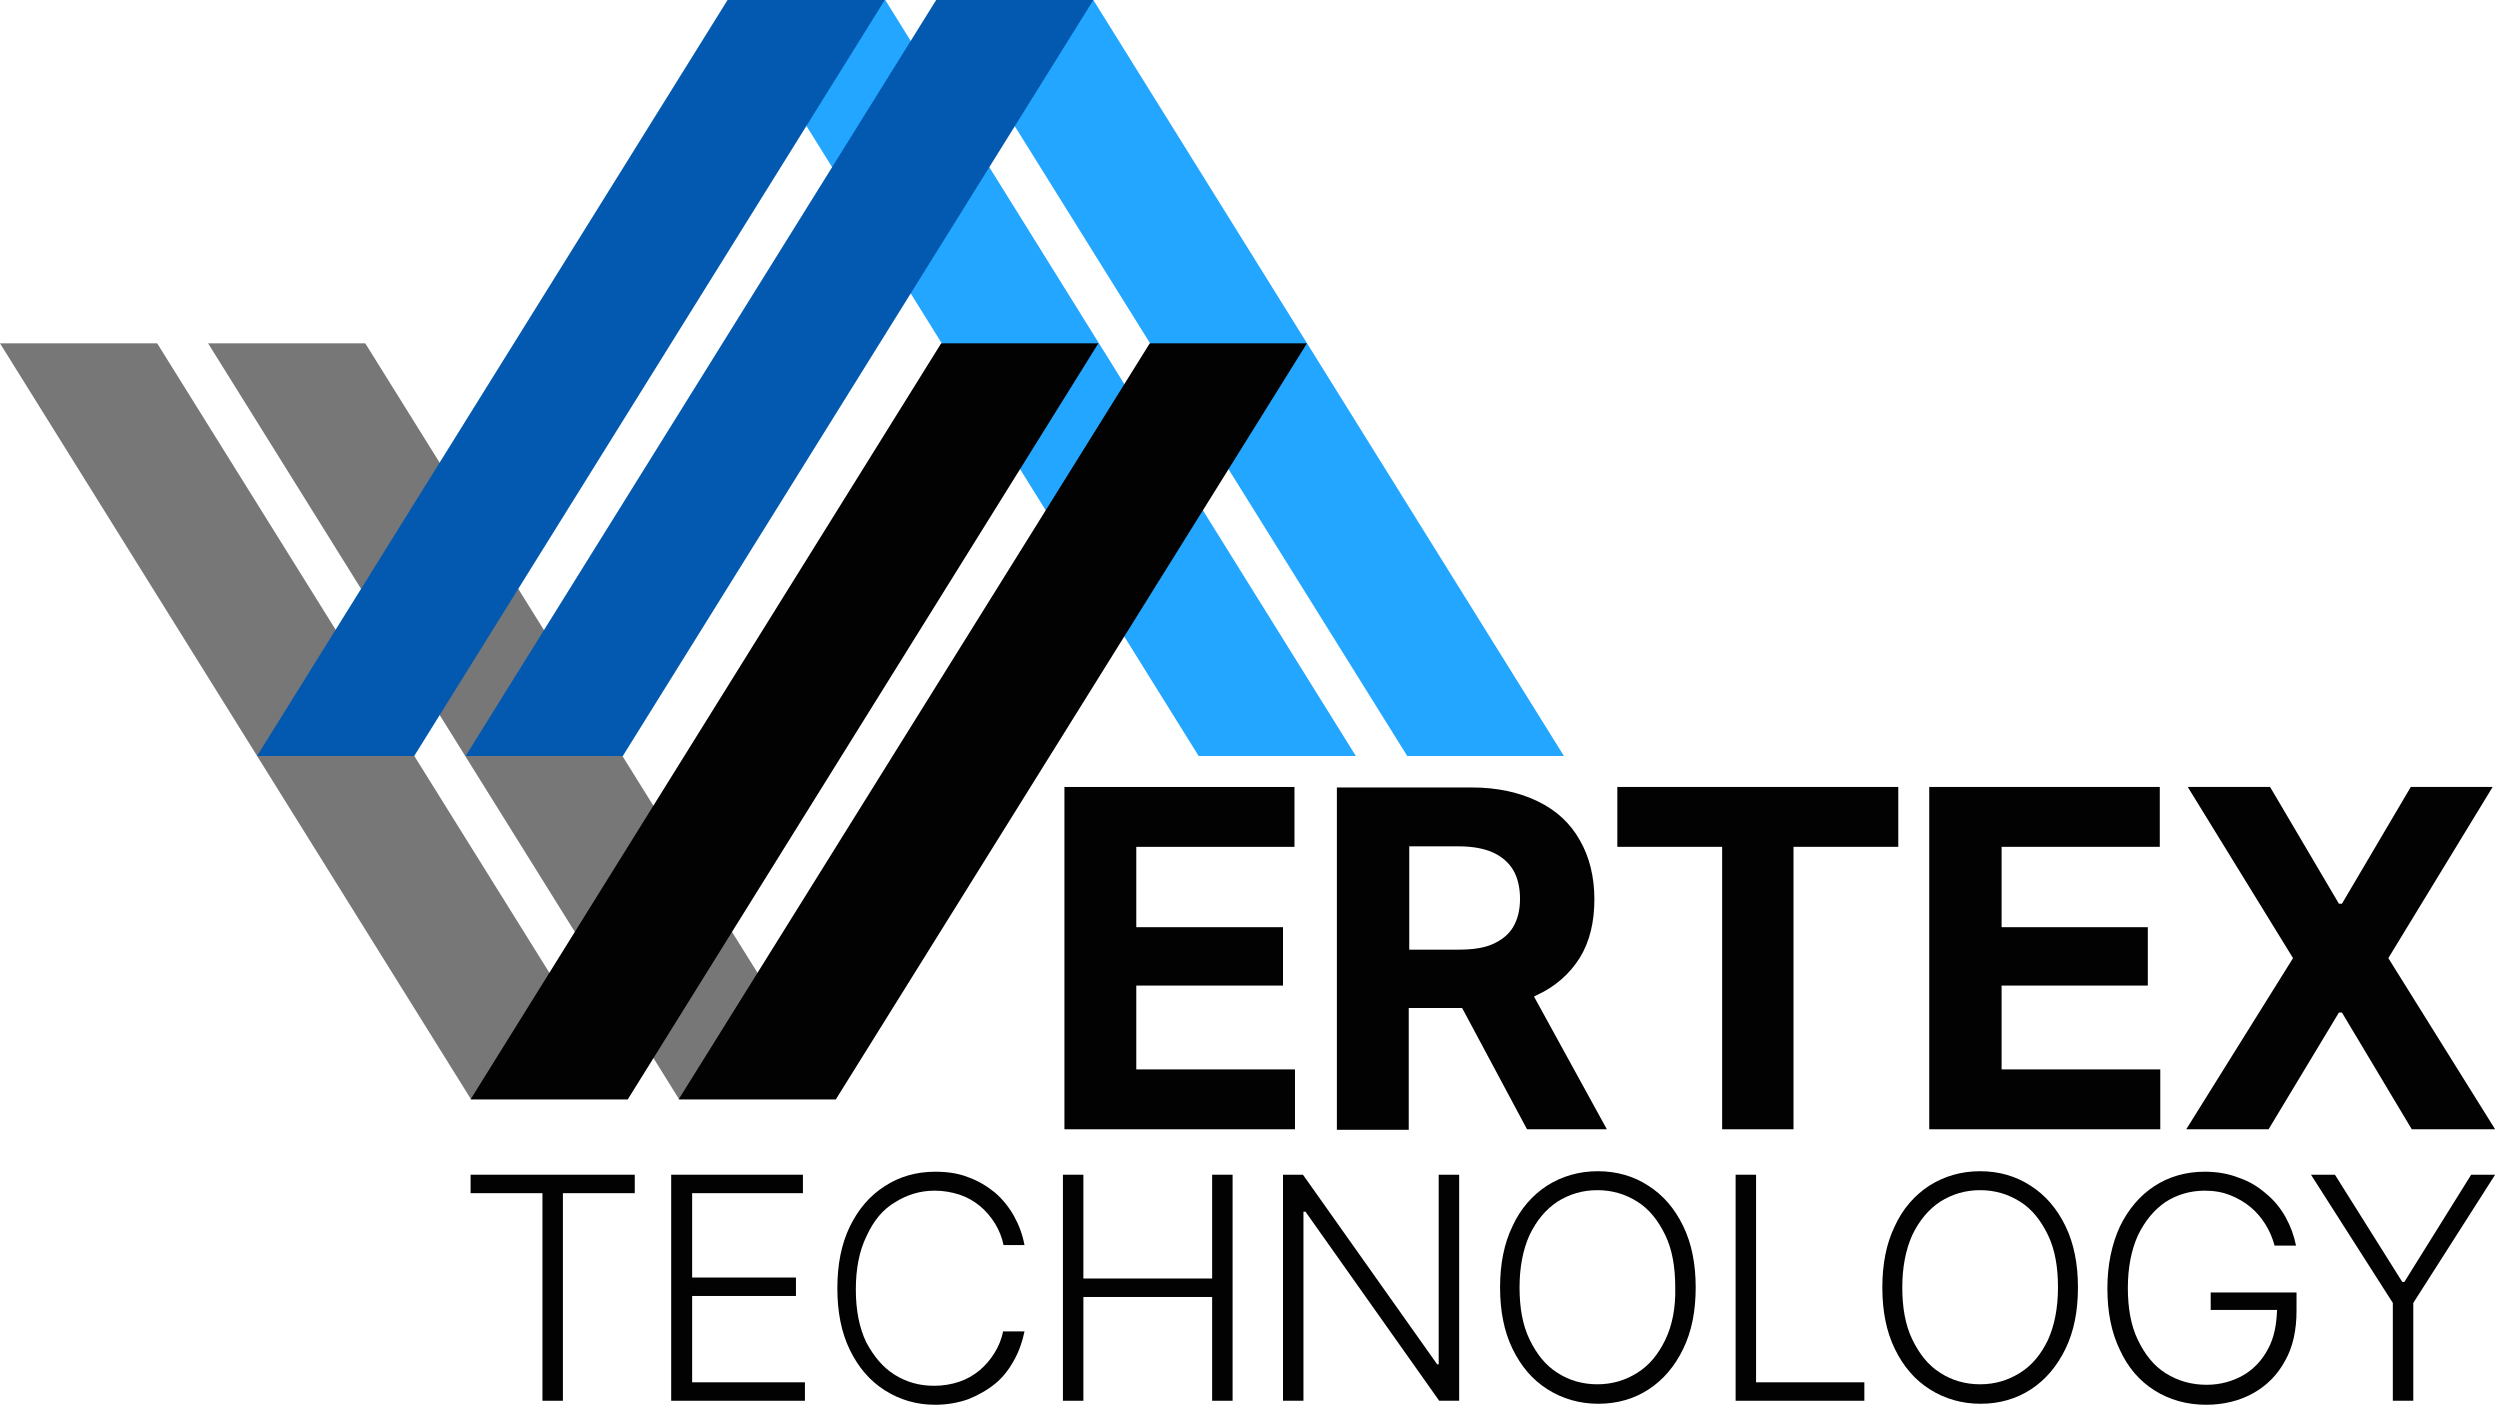 <?xml version="1.0" encoding="UTF-8"?> <svg xmlns="http://www.w3.org/2000/svg" width="105" height="59" viewBox="0 0 105 59" fill="none"> <path d="M0 14.42H6.602L26.387 46.173H19.785L0 14.42Z" fill="#777777"></path> <path d="M8.74 14.42H15.342L35.127 46.173H28.525L8.74 14.42Z" fill="#777777"></path> <path d="M65.686 31.753H59.105L39.319 0H45.921L65.686 31.753Z" fill="#22A6FF"></path> <path d="M56.946 31.753H50.344L30.579 0H37.181L56.946 31.753Z" fill="#22A6FF"></path> <path d="M54.892 14.42H48.29L28.504 46.173H35.106L54.892 14.42Z" fill="#020202"></path> <path d="M46.131 14.42H39.529L19.765 46.173H26.367L46.131 14.42Z" fill="#020202"></path> <path d="M64.554 41.792C65.329 41.436 65.937 40.891 66.356 40.22C66.776 39.529 66.964 38.711 66.964 37.768C66.964 36.825 66.755 35.987 66.356 35.295C65.958 34.582 65.371 34.037 64.596 33.66C63.82 33.283 62.898 33.073 61.808 33.073H56.149V47.451H59.167V42.337H61.41L64.135 47.43H67.488L64.428 41.855C64.47 41.834 64.512 41.813 64.554 41.792ZM59.188 35.546H61.242C61.829 35.546 62.311 35.63 62.689 35.798C63.066 35.966 63.359 36.217 63.548 36.532C63.737 36.846 63.841 37.265 63.841 37.747C63.841 38.229 63.737 38.627 63.548 38.942C63.359 39.256 63.066 39.487 62.689 39.654C62.311 39.822 61.829 39.885 61.242 39.885H59.188V35.546Z" fill="#020202"></path> <path d="M47.724 41.394H53.886V38.942H47.724V35.568H54.368V33.053H44.706V47.43H54.389V44.915H47.724V41.394Z" fill="#020202"></path> <path d="M100.31 40.241L104.691 33.052H101.253L98.361 37.957H98.235L95.343 33.052H91.885L96.307 40.241L91.822 47.43H95.28L98.235 42.526H98.361L101.295 47.43H104.795L100.31 40.241Z" fill="#020202"></path> <path d="M84.067 41.394H90.208V38.942H84.067V35.567H90.711V33.052H81.028V47.43H90.732V44.915H84.067V41.394Z" fill="#020202"></path> <path d="M67.928 35.567H72.33V47.43H75.327V35.567H79.728V33.052H67.928V35.567Z" fill="#020202"></path> <path d="M60.425 57.302H60.362L54.724 49.338H53.886V58.832H54.745V50.889H54.829L60.446 58.832H61.285V49.338H60.425V57.302Z" fill="#020202"></path> <path d="M19.765 50.113H22.783V58.832H23.642V50.113H26.66V49.338H19.765V50.113Z" fill="#020202"></path> <path d="M37.601 50.49C38.104 50.176 38.648 50.008 39.256 50.008C39.634 50.008 39.969 50.071 40.304 50.176C40.619 50.281 40.912 50.448 41.164 50.658C41.415 50.867 41.625 51.119 41.792 51.391C41.96 51.664 42.086 51.978 42.149 52.293H43.029C42.945 51.852 42.798 51.454 42.589 51.077C42.379 50.7 42.107 50.364 41.792 50.092C41.457 49.819 41.08 49.589 40.661 49.442C40.241 49.275 39.78 49.212 39.277 49.212C38.481 49.212 37.768 49.421 37.16 49.819C36.532 50.218 36.05 50.784 35.693 51.517C35.337 52.251 35.169 53.11 35.169 54.116C35.169 55.101 35.337 55.961 35.693 56.694C36.05 57.428 36.532 57.993 37.16 58.392C37.789 58.79 38.481 59 39.277 59C39.78 59 40.241 58.916 40.661 58.769C41.08 58.601 41.457 58.392 41.792 58.119C42.128 57.847 42.379 57.511 42.589 57.134C42.798 56.757 42.945 56.338 43.029 55.919H42.128C42.065 56.254 41.939 56.547 41.771 56.82C41.604 57.092 41.394 57.344 41.143 57.553C40.891 57.763 40.598 57.931 40.283 58.035C39.969 58.14 39.613 58.203 39.235 58.203C38.628 58.203 38.083 58.056 37.58 57.742C37.077 57.428 36.699 56.967 36.385 56.38C36.092 55.772 35.945 55.038 35.945 54.158C35.945 53.278 36.092 52.544 36.385 51.936C36.699 51.245 37.097 50.784 37.601 50.49Z" fill="#020202"></path> <path d="M29.07 54.431H33.43V53.656H29.07V50.113H33.723V49.338H28.19V58.832H33.807V58.057H29.07V54.431Z" fill="#020202"></path> <path d="M50.91 53.697H45.502V49.338H44.643V58.832H45.502V54.473H50.91V58.832H51.769V49.338H50.91V53.697Z" fill="#020202"></path> <path d="M103.789 49.338L100.981 53.844H100.897L98.067 49.338H97.061L100.499 54.724V58.832H101.358V54.724L104.795 49.338H103.789Z" fill="#020202"></path> <path d="M69.228 49.799C68.62 49.401 67.908 49.191 67.111 49.191C66.315 49.191 65.602 49.401 64.973 49.799C64.365 50.197 63.862 50.763 63.527 51.496C63.171 52.23 63.003 53.089 63.003 54.074C63.003 55.059 63.171 55.919 63.527 56.652C63.883 57.386 64.365 57.952 64.994 58.35C65.623 58.748 66.336 58.958 67.132 58.958C67.929 58.958 68.641 58.748 69.249 58.35C69.857 57.952 70.339 57.386 70.695 56.652C71.052 55.919 71.219 55.059 71.219 54.074C71.219 53.089 71.052 52.23 70.695 51.496C70.339 50.763 69.857 50.197 69.228 49.799ZM69.941 56.275C69.647 56.883 69.27 57.344 68.767 57.658C68.264 57.973 67.719 58.14 67.09 58.14C66.461 58.14 65.895 57.973 65.413 57.658C64.91 57.344 64.533 56.862 64.24 56.254C63.946 55.646 63.821 54.913 63.821 54.074C63.821 53.215 63.967 52.481 64.24 51.874C64.533 51.266 64.91 50.805 65.413 50.469C65.916 50.155 66.461 49.987 67.09 49.987C67.719 49.987 68.264 50.155 68.767 50.469C69.27 50.784 69.647 51.266 69.941 51.874C70.234 52.481 70.36 53.215 70.36 54.074C70.381 54.934 70.234 55.667 69.941 56.275Z" fill="#020202"></path> <path d="M92.891 55.017H95.636C95.615 55.646 95.511 56.191 95.259 56.652C95.008 57.134 94.651 57.511 94.211 57.763C93.771 58.014 93.247 58.161 92.681 58.161C92.031 58.161 91.466 57.993 90.963 57.679C90.46 57.365 90.082 56.883 89.789 56.275C89.496 55.667 89.37 54.934 89.37 54.095C89.37 53.236 89.516 52.502 89.789 51.894C90.082 51.287 90.46 50.825 90.942 50.49C91.424 50.176 91.99 50.008 92.597 50.008C92.996 50.008 93.352 50.071 93.666 50.197C93.981 50.322 94.274 50.49 94.526 50.7C94.777 50.909 94.987 51.161 95.154 51.433C95.322 51.706 95.448 51.999 95.532 52.314H96.433C96.349 51.894 96.202 51.496 95.993 51.119C95.783 50.742 95.511 50.406 95.175 50.134C94.84 49.84 94.463 49.61 94.023 49.463C93.603 49.295 93.121 49.212 92.597 49.212C91.801 49.212 91.088 49.421 90.481 49.819C89.873 50.218 89.391 50.784 89.034 51.517C88.699 52.251 88.51 53.11 88.51 54.116C88.51 55.101 88.678 55.961 89.034 56.694C89.37 57.428 89.852 57.993 90.481 58.392C91.109 58.79 91.843 59 92.66 59C93.394 59 94.064 58.832 94.63 58.517C95.196 58.203 95.657 57.742 95.972 57.155C96.307 56.568 96.454 55.856 96.454 55.059V54.284H92.849V55.017H92.891Z" fill="#020202"></path> <path d="M73.755 49.338H72.896V58.832H78.303V58.057H73.755V49.338Z" fill="#020202"></path> <path d="M85.283 49.799C84.675 49.401 83.962 49.191 83.166 49.191C82.369 49.191 81.657 49.401 81.028 49.799C80.42 50.197 79.917 50.763 79.582 51.496C79.225 52.23 79.058 53.089 79.058 54.074C79.058 55.059 79.225 55.919 79.582 56.652C79.938 57.386 80.42 57.952 81.049 58.35C81.678 58.748 82.39 58.958 83.187 58.958C83.983 58.958 84.696 58.748 85.304 58.35C85.911 57.952 86.393 57.386 86.75 56.652C87.106 55.919 87.274 55.059 87.274 54.074C87.274 53.089 87.106 52.23 86.75 51.496C86.393 50.763 85.911 50.197 85.283 49.799ZM86.016 56.275C85.723 56.883 85.346 57.344 84.843 57.658C84.34 57.973 83.794 58.14 83.166 58.14C82.537 58.14 81.971 57.973 81.489 57.658C80.986 57.344 80.609 56.862 80.315 56.254C80.022 55.646 79.896 54.913 79.896 54.074C79.896 53.215 80.043 52.481 80.315 51.874C80.609 51.266 80.986 50.805 81.489 50.469C81.992 50.155 82.537 49.987 83.166 49.987C83.794 49.987 84.34 50.155 84.843 50.469C85.346 50.784 85.723 51.266 86.016 51.874C86.31 52.481 86.435 53.215 86.435 54.074C86.435 54.934 86.289 55.667 86.016 56.275Z" fill="#020202"></path> <path d="M10.794 31.753H17.396L37.161 0H30.558L10.794 31.753Z" fill="#0259AF"></path> <path d="M19.555 31.753H26.157L45.921 0H39.319L19.555 31.753Z" fill="#0259AF"></path> </svg> 